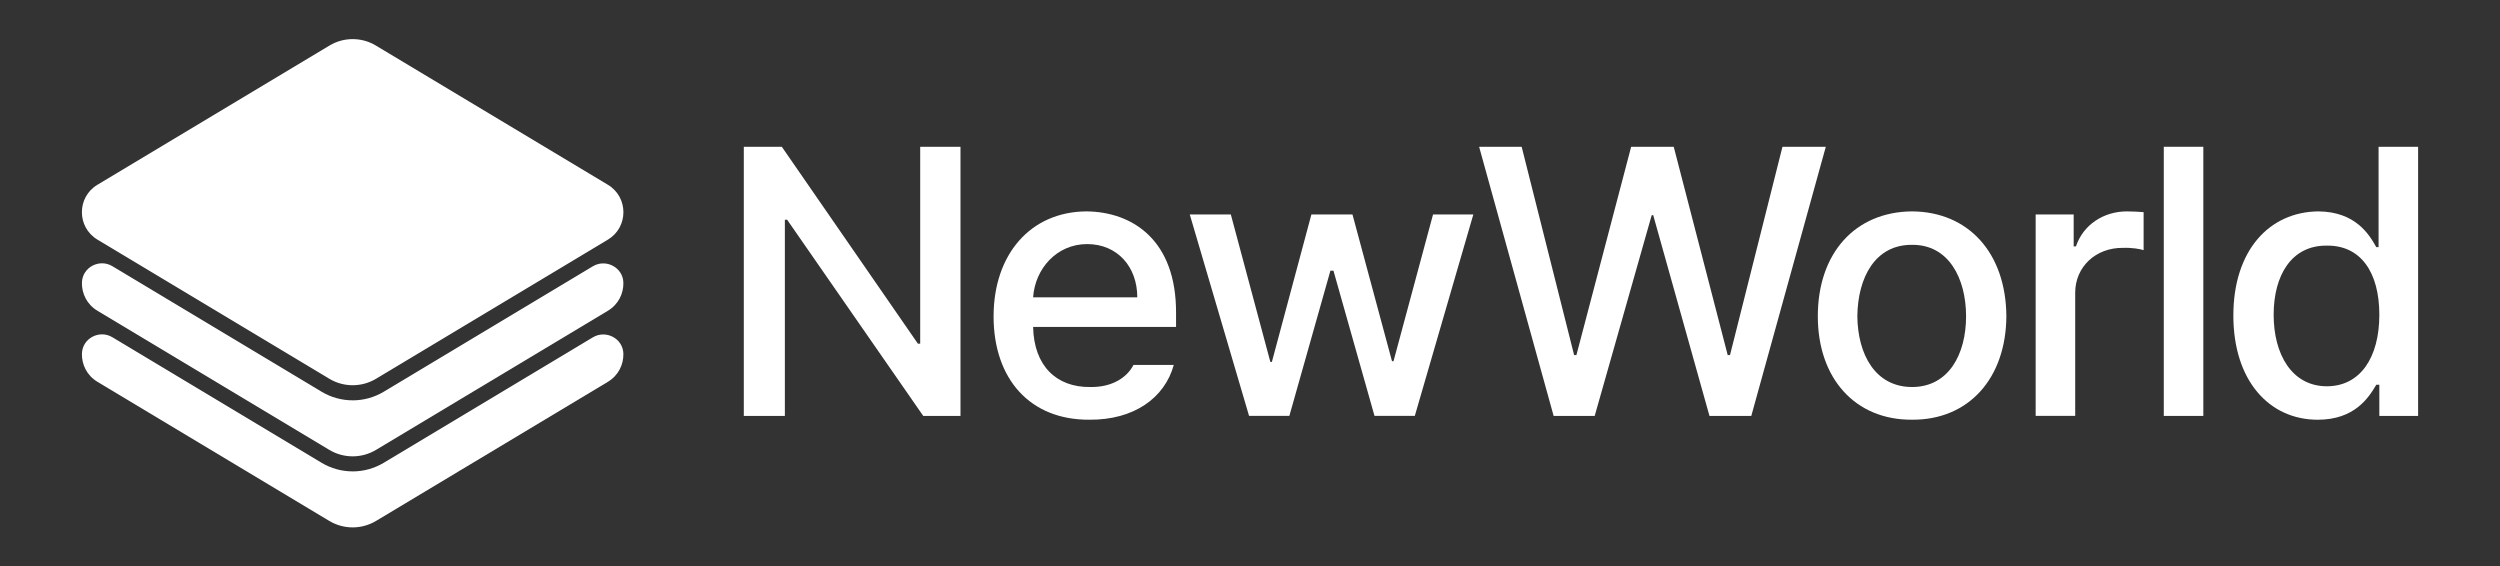 <?xml version="1.0" encoding="UTF-8"?>
<svg id="Layer_1" data-name="Layer 1" xmlns="http://www.w3.org/2000/svg" version="1.1" viewBox="0 0 1280 290.04">
  <rect x="0" y="0" width="1280" height="290.04" fill="#333333" stroke="none"/>
  <defs>
    <style>
      .cls-1 {
        fill: #fff;
        stroke-width: 0px;
      }
    </style>
  </defs>
  <g>
    <path class="cls-1" d="M180.57,241.35c-5.61,0-11.11-1.52-15.92-4.41l-107.11-64.27c-6.68-4.01-15.39.58-15.59,8.37-.14,5.56,2.5,11.18,7.93,14.44l118.73,71.24c7.36,4.41,16.55,4.41,23.91,0l118.71-71.23c5.41-3.25,8.05-8.83,7.94-14.36-.16-7.82-8.94-12.43-15.65-8.4l-107.04,64.22c-4.81,2.88-10.31,4.41-15.92,4.41Z"/>
    <path class="cls-1" d="M180.57,204.97c-5.61,0-11.11-1.52-15.92-4.41l-107.11-64.27c-6.68-4.01-15.39.58-15.59,8.37-.14,5.56,2.5,11.18,7.93,14.44l118.73,71.24c7.36,4.41,16.55,4.41,23.91,0l118.71-71.23c5.41-3.25,8.05-8.83,7.94-14.36-.16-7.82-8.94-12.43-15.65-8.4l-107.04,64.22c-4.81,2.88-10.31,4.41-15.92,4.41Z"/>
    <path class="cls-1" d="M49.88,94.6L168.71,23.31c7.3-4.38,16.42-4.38,23.71,0l118.81,71.29c10.61,6.36,10.61,21.74,0,28.1l-118.71,71.23c-7.36,4.41-16.55,4.41-23.91,0L49.88,122.68c-10.6-6.36-10.6-21.72,0-28.08Z"/>
  </g>
  <g>
    <path class="cls-1" d="M491.77,212.95h-19.07l-69.68-100.43h-1.17v100.43h-21.02V75.15h19.46l69.68,100.82h1.17v-100.82h20.63v137.8Z"/>
    <path class="cls-1" d="M508.72,161.95c0-31.72,18.88-53.52,47.49-53.72,23.75.2,46.13,14.79,45.93,52.16v7.01h-73.18c.39,19.85,11.87,30.95,29.19,30.75,11.29.2,18.88-4.87,22.19-11.29h20.63c-4.67,16.93-20.44,28.22-43.21,28.03-30.36.2-49.05-20.83-49.05-52.94ZM582.29,152.22c0-15.57-10.12-27.25-25.69-27.25s-26.67,12.65-27.64,27.25h53.33Z"/>
    <path class="cls-1" d="M609.16,109.79h21.02l20.24,75.52h.78l20.24-75.52h21.02l20.24,75.13h.78l20.24-75.13h20.63l-29.97,103.15h-20.63l-21.02-74.35h-1.56l-21.02,74.35h-20.63l-30.36-103.15Z"/>
    <path class="cls-1" d="M757.29,75.15h21.8l26.86,106.66h1.17l28.03-106.66h21.8l27.64,106.66h1.17l26.86-106.66h22.19l-38.15,137.8h-21.41l-28.8-102.77h-.78l-29.19,102.77h-21.02l-38.15-137.8Z"/>
    <path class="cls-1" d="M930.72,161.95c0-32.31,19.07-53.52,48.27-53.72,29,.2,48.07,21.41,48.27,53.72-.19,31.72-19.27,53.13-48.27,52.94-29.19.2-48.27-21.21-48.27-52.94ZM978.99,198.15c18.68,0,27.64-16.74,27.64-36.2s-8.95-36.79-27.64-36.59c-18.88-.2-27.83,16.74-28.03,36.59.2,19.46,9.15,36.2,28.03,36.2Z"/>
    <path class="cls-1" d="M1042.26,109.79h19.46v16.35h1.17c3.7-11.09,14.21-17.91,26.08-17.91,2.53,0,6.62.2,8.56.39v19.46c-1.56-.59-6.23-1.36-10.51-1.17-14.01-.19-24.52,9.73-24.52,22.97v63.06h-20.24v-103.15Z"/>
    <path class="cls-1" d="M1128.1,212.95h-20.24V75.15h20.24v137.8Z"/>
    <path class="cls-1" d="M1143.48,161.56c0-33.47,18.49-53.13,43.6-53.33,18.88.2,25.88,11.68,29.58,18.3h1.17v-51.38h20.24v137.8h-19.85v-15.96h-1.56c-3.89,6.62-11.09,17.91-29.97,17.91-24.91,0-43.21-20.05-43.21-53.33ZM1191.36,197.77c17.13,0,26.86-14.79,26.86-36.59s-9.54-35.62-26.86-35.42c-18.1-.2-27.25,15.18-27.25,35.42s9.34,36.59,27.25,36.59Z"/>
  </g>
</svg>